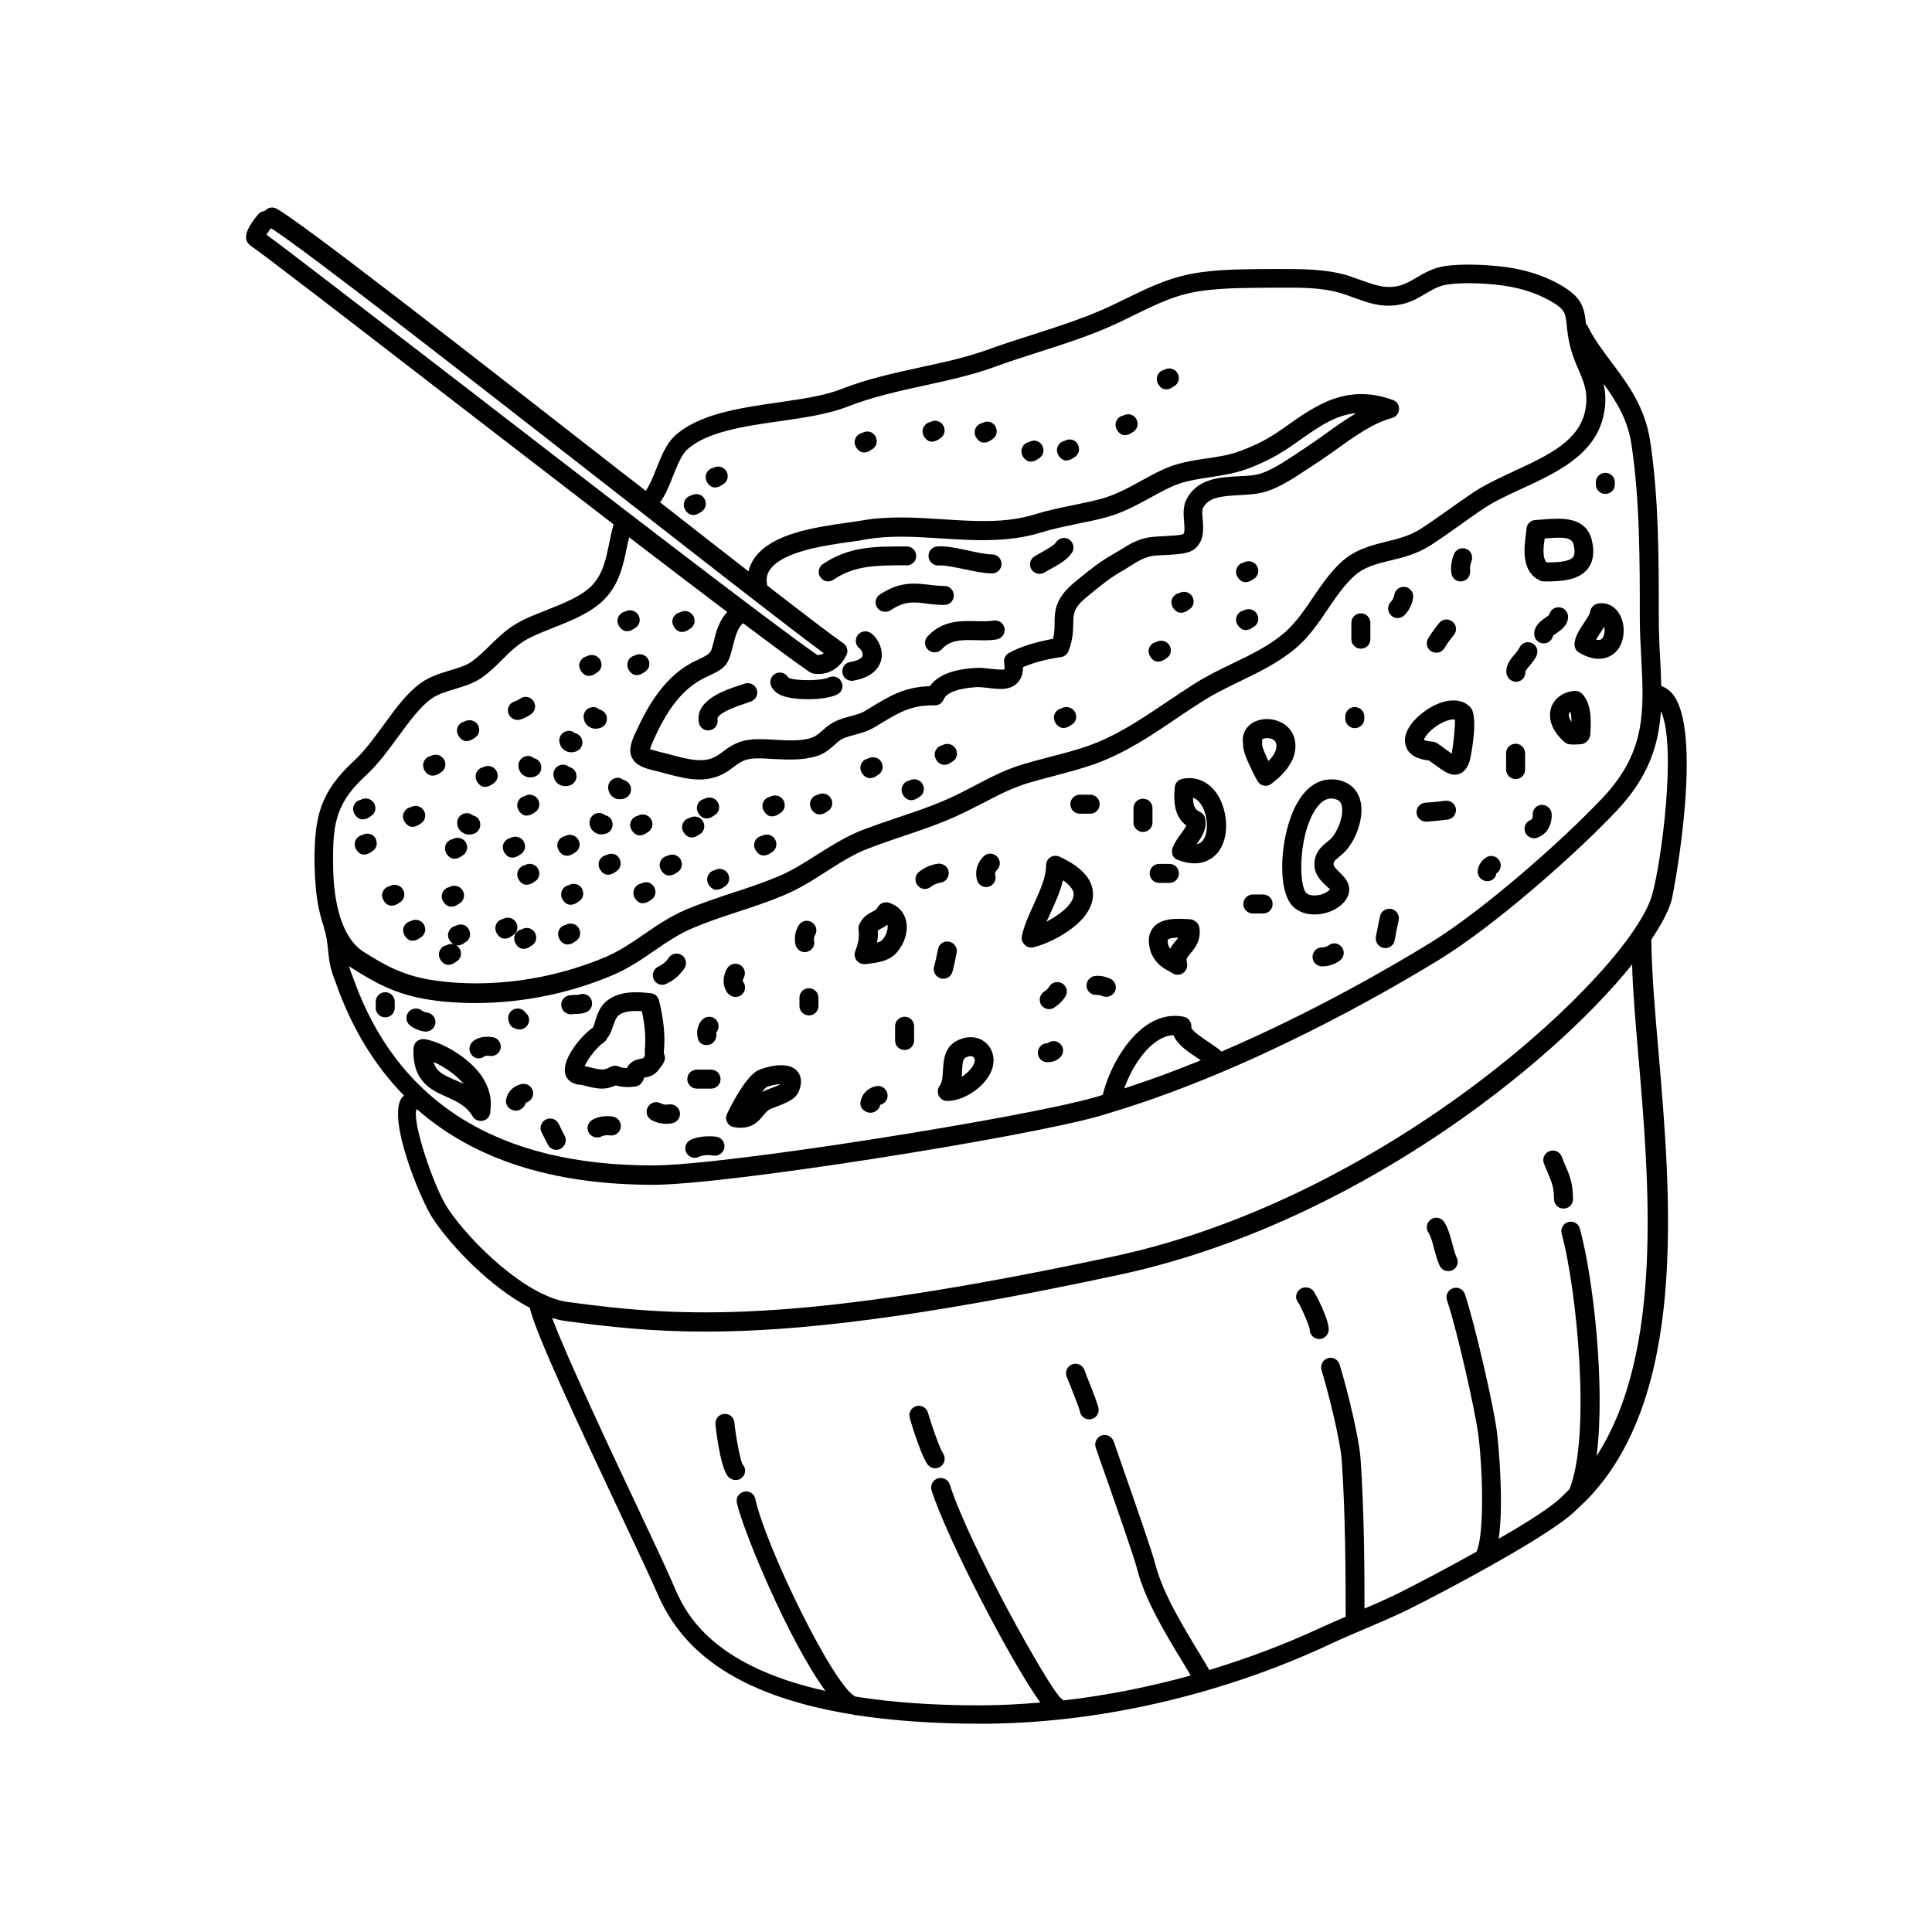 <?xml version="1.0" encoding="UTF-8"?>
<!-- Uploaded to: ICON Repo, www.svgrepo.com, Generator: ICON Repo Mixer Tools -->
<svg fill="#000000" width="800px" height="800px" version="1.1" viewBox="144 144 512 512" xmlns="http://www.w3.org/2000/svg">
 <g>
  <path d="m587.27 327.95c-0.855-1.059-1.914-1.762-3.023-2.168-0.051-2.418-0.152-4.887-0.301-7.406-0.203-3.477-0.352-7.152-0.352-11.035 0-15.367 0-31.234-2.266-46.352-1.359-9.117-5.945-15.215-10.328-21.059-2.367-3.176-4.586-6.144-6.246-9.473-0.102-0.25-0.301-0.402-0.453-0.605v-0.051c-0.453-4.281-1.008-7.055-7.004-10.43-4.684-2.621-10.027-4.231-16.324-4.836-2.469-0.25-8.766-0.754-13.855-0.051-3.273 0.453-5.644 1.863-7.707 3.074-1.41 0.805-2.719 1.613-4.231 2.066-3.727 1.059-6.602 0-10.277-1.309-1.258-0.453-2.57-0.906-3.93-1.359-5.691-1.664-11.789-1.664-17.734-1.664h-2.016c-6.449 0.051-12.645 0-18.941 0.855-7.707 1.059-13.402 3.828-19.398 6.75-2.117 1.008-4.281 2.117-6.602 3.125-5.844 2.57-12.293 4.637-18.539 6.648-3.93 1.258-7.809 2.469-11.488 3.828-5.996 2.168-11.941 3.477-18.289 4.836-6.852 1.512-14.008 3.023-21.059 5.793-4.434 1.762-10.43 2.621-16.727 3.527-10.379 1.512-21.109 3.074-27.406 8.918-2.215 2.066-3.578 5.441-4.887 8.766-0.855 2.168-1.762 4.332-2.769 5.742-1.762-1.41-3.578-2.82-5.441-4.231-40.305-31.438-85.949-67.109-92.449-70.582-1.059-0.555-2.316-0.25-3.074 0.656-0.555 0.051-1.059 0.25-1.512 0.656-0.051 0.051-3.981 4.231-3.375 6.902 0.102 0.402 0.25 0.707 0.504 1.008 0.051 0.102 0.152 0.152 0.203 0.203 0.102 0.102 0.152 0.203 0.25 0.25 0.102 0.102 0.152 0.203 0.301 0.25 2.469 1.613 24.535 18.59 50.027 38.289 14.863 11.438 31.086 23.98 46.047 35.469-0.402 1.562-0.805 3.176-1.109 4.785-0.855 4.332-1.715 8.363-4.586 11.387-2.769 2.871-7.457 4.734-12.043 6.551-2.418 0.957-4.734 1.863-6.801 2.922-3.477 1.812-5.894 4.18-8.262 6.5-1.562 1.512-3.023 2.973-4.785 4.231-1.461 1.059-3.527 1.664-5.691 2.316-2.621 0.805-5.34 1.613-7.758 3.324-3.68 2.621-6.699 6.75-9.875 11.133-2.469 3.375-5.039 6.902-7.809 9.473-9.117 8.414-10.578 14.863-10.531 27.105 0 2.016 0.301 6.144 0.301 6.144 0.352 4.133 1.109 7.809 2.215 10.934 0 0.152 0 0.301 0.051 0.402 0.605 1.762 0.805 3.578 1.008 5.492 0.25 2.418 0.504 4.887 1.613 7.559 0.203 0.504 0.453 1.16 0.707 1.965 4.18 11.637 10.176 21.363 17.836 29.172-0.203 0.152-0.402 0.301-0.605 0.555-4.031 5.742 5.289 27.66 8.211 31.992 4.988 7.508 15.316 18.238 25.695 23.68 1.715 7.055 11.688 28.414 24.383 55.367 4.18 8.918 7.809 16.574 9.219 19.852 5.039 11.891 16.172 26.852 52.145 32.598 0.152 0.051 0.25 0.152 0.402 0.152h0.25 0.152c9.27 1.41 20.102 2.266 33 2.266 30.73 0 63.781-7.559 93.055-21.312 3.023-1.41 5.996-2.672 8.969-3.93 3.727-1.613 7.609-3.223 11.387-5.09 10.176-5.09 33.957-17.734 42.422-24.586 1.359-1.109 2.57-2.316 3.828-3.527 0.152-0.102 0.25-0.25 0.402-0.352 27.406-27.355 22.871-80.359 19.496-119.61-0.957-10.934-1.812-21.211-1.863-29.422 2.672-3.981 4.535-7.508 5.34-10.328 1.262-5.535 8.215-44.984 0.305-54.707zm-372.67-121.77c0.402-0.605 0.855-1.258 1.211-1.715 9.219 5.844 54.109 40.91 90.586 69.375 25.391 19.852 47.609 37.18 55.922 43.277-0.453 0.301-1.008 0.453-1.715 0.453-11.133-7.609-58.746-44.336-97.184-74.008-23.781-18.289-43.027-33.152-48.82-37.383zm133.46 88.77c3.375-4.785 14.156-6.348 21.262-7.356 1.562-0.203 2.973-0.402 4.18-0.656 6.348-1.109 12.949-0.707 19.949-0.25 8.766 0.555 17.785 1.109 26.398-1.562 3.223-1.008 6.348-1.613 9.621-2.316 2.519-0.504 5.039-1.008 7.656-1.715 4.332-1.16 8.113-3.223 11.789-5.238 1.812-1.008 3.68-2.016 5.543-2.871 3.176-1.461 6.602-1.965 10.227-2.519 3.223-0.504 6.602-1.008 9.875-2.215 4.684-1.762 8.465-3.777 11.992-6.297l0.605-0.402c5.894-4.18 10.629-7.609 16.273-8.062-2.871 1.664-5.594 3.629-8.262 5.543-1.812 1.309-3.578 2.57-5.289 3.68l-2.367 1.562c-3.023 2.016-6.195 4.133-9.32 5.188-1.613 0.555-3.777 0.656-6.047 0.754-4.836 0.25-10.883 0.605-13.703 6.098-0.957 1.863-0.805 3.981-0.656 5.844 0.152 1.812 0.203 3.023-0.203 3.375-0.707 0.352-3.426 0.453-5.09 0.555-2.016 0.102-3.777 0.203-4.988 0.504-2.82 0.754-4.484 1.812-6.246 2.922-0.605 0.352-1.211 0.754-1.965 1.16-3.828 2.168-6.348 4.231-9.574 6.852l-0.906 0.754c-5.289 4.281-5.34 7.859-5.34 10.984 0 1.309-0.051 2.57-0.402 4.031-3.68 0.656-8.516 1.914-11.738 3.777-0.906 0.504-1.41 1.562-1.211 2.621 0.203 1.211 0.051 1.664 0.102 1.664-0.504 0.25-2.519 0-3.578-0.102-1.309-0.152-2.672-0.352-4.031-0.25-2.418 0.152-9.219 0.605-12.191 4.836-6.699 0.203-10.578 2.57-15.418 5.492l-1.715 1.059c-1.059 0.656-2.418 1.008-3.879 1.41-1.461 0.402-2.973 0.805-4.434 1.562-1.211 0.656-2.168 1.461-3.023 2.215-0.906 0.805-1.715 1.512-2.672 1.863-2.719 1.008-6.398 0.805-9.926 0.605-1.715-0.102-3.324-0.203-4.887-0.152-4.637 0.102-6.953 1.863-8.867 3.273-1.359 1.008-2.469 1.863-4.434 2.168-2.769 0.453-6.098-0.453-9.32-1.309-1.008-0.25-2.016-0.555-2.973-0.754-1.863-0.453-2.519-0.754-2.621-0.656 0.102-0.605 0.855-2.266 1.109-2.871 2.871-6.246 6.699-13 13.703-16.273 5.09-2.367 5.793-2.871 7.055-7.859l0.402-1.562c0.707-2.672 1.359-4.082 2.418-4.887 8.363 6.297 14.66 10.934 17.633 12.949h0.051c0.301 0.203 0.605 0.352 0.957 0.402 0.453 0.051 0.906 0.102 1.309 0.102 3.477 0 5.996-2.215 7.203-4.637l0.051-0.051c0-0.051 0.051-0.102 0.051-0.102 0.051-0.152 0.152-0.25 0.203-0.352 0.051-0.051 0-0.152 0.051-0.203 0.051-0.152 0.102-0.301 0.102-0.504v-0.453c0-0.152-0.051-0.301-0.102-0.453-0.051-0.152-0.102-0.301-0.152-0.453-0.051-0.152-0.152-0.25-0.25-0.402-0.102-0.152-0.203-0.25-0.352-0.352l-0.152-0.152c-2.871-1.965-10.176-7.559-20.203-15.316-0.387-1.617-0.137-3.027 0.719-4.238zm-107.01 54.465c3.125-2.871 5.844-6.602 8.465-10.176 2.973-4.031 5.742-7.859 8.766-10.027 1.715-1.258 3.93-1.914 6.297-2.621 2.469-0.754 5.039-1.512 7.203-3.074 2.066-1.461 3.727-3.125 5.34-4.734 2.168-2.168 4.231-4.18 7.055-5.644 1.812-0.957 4.031-1.812 6.297-2.719 5.09-2.016 10.328-4.082 13.855-7.758 3.828-4.031 4.887-9.02 5.844-13.855 0.152-0.805 0.402-1.613 0.555-2.418 9.574 7.305 18.438 14.105 25.996 19.801-1.762 1.863-2.672 4.281-3.273 6.602l-0.402 1.613c-0.707 2.82-0.707 2.82-4.637 4.684-8.16 3.828-12.695 11.941-15.77 18.59-1.109 2.367-2.266 4.887-1.16 7.106 0.957 1.965 3.023 2.769 6.098 3.477 0.906 0.203 1.812 0.453 2.769 0.707 2.82 0.754 5.945 1.613 9.02 1.613 0.805 0 1.613-0.051 2.418-0.203 3.223-0.555 5.141-1.965 6.648-3.125 1.715-1.258 2.922-2.215 5.945-2.266 1.41-0.051 2.922 0.051 4.535 0.152 4.031 0.203 8.211 0.402 11.941-0.906 1.863-0.656 3.176-1.812 4.281-2.82 0.707-0.656 1.359-1.211 2.016-1.562 0.957-0.504 2.168-0.805 3.426-1.16 1.715-0.453 3.477-0.957 5.09-1.914l1.762-1.059c4.887-2.922 8.16-4.938 14.258-4.785 1.16 0 2.016-0.656 2.418-1.613 0.402-1.008 2.016-2.769 8.664-3.223 0.855-0.051 1.965 0.102 3.074 0.203 2.719 0.352 5.793 0.754 7.809-1.359 0.957-1.008 1.461-2.367 1.461-4.133 2.922-1.309 6.953-2.266 10.027-2.672 0.906-0.102 1.664-0.707 2.016-1.562 1.16-2.922 1.211-5.289 1.258-7.152 0.051-2.769 0.051-4.332 3.527-7.152l0.906-0.754c3.125-2.57 5.391-4.434 8.867-6.398 0.805-0.453 1.461-0.906 2.117-1.309 1.613-1.008 2.82-1.762 4.938-2.367 0.707-0.203 2.418-0.301 3.93-0.352 3.981-0.203 6.449-0.402 7.961-1.664 2.57-2.215 2.266-5.391 2.066-7.758-0.102-1.16-0.203-2.469 0.102-3.074 1.41-2.719 4.535-3.125 9.523-3.375 2.469-0.152 5.039-0.25 7.356-1.008 3.777-1.258 7.203-3.527 10.531-5.742l2.316-1.512c1.812-1.16 3.629-2.469 5.543-3.828 4.785-3.426 9.723-7.004 14.812-8.363 1.059-0.301 1.812-1.211 1.863-2.316 0.051-1.109-0.605-2.117-1.664-2.469-12.344-4.398-20.406 1.395-28.973 7.492l-0.605 0.402c-3.176 2.266-6.602 4.082-10.883 5.644-2.769 1.059-5.742 1.512-8.867 1.965-3.777 0.555-7.758 1.16-11.539 2.922-1.965 0.906-3.93 1.965-5.844 3.023-3.578 1.965-6.902 3.777-10.629 4.785-2.519 0.656-4.988 1.16-7.406 1.664-3.223 0.656-6.602 1.359-10.078 2.418-7.707 2.418-15.922 1.863-24.586 1.309-6.953-0.453-14.156-0.906-21.109 0.301-1.16 0.203-2.519 0.402-4.031 0.605-8.465 1.211-20 2.82-24.637 9.422-0.754 1.059-1.258 2.266-1.562 3.477-6.953-5.391-14.914-11.637-23.426-18.289 1.359-1.863 2.418-4.332 3.426-6.953 1.109-2.769 2.266-5.644 3.68-6.953 5.141-4.785 15.062-6.246 24.688-7.609 6.602-0.957 12.848-1.863 17.836-3.828 6.699-2.621 13.602-4.133 20.305-5.594 6.195-1.359 12.645-2.719 18.941-5.039 3.629-1.309 7.457-2.57 11.285-3.777 6.348-2.016 12.898-4.133 18.992-6.801 2.418-1.059 4.637-2.168 6.801-3.223 5.894-2.871 10.934-5.391 17.836-6.297 5.996-0.805 11.992-0.754 18.691-0.805h1.664c5.844-0.051 11.336-0.051 16.273 1.461 1.309 0.402 2.519 0.805 3.68 1.258 3.981 1.461 8.113 2.922 13.402 1.41 2.117-0.605 3.777-1.613 5.391-2.57 1.914-1.109 3.578-2.117 5.894-2.418 3.176-0.453 7.809-0.453 12.645 0.051 5.594 0.555 10.277 1.965 14.359 4.231 4.031 2.266 4.133 3.273 4.484 6.551 0.152 1.512 0.352 3.426 0.957 5.793 0.605 2.266 1.359 4.133 2.168 5.945 1.512 3.527 2.672 6.348 1.762 10.883-1.664 8.113-9.977 11.891-18.742 15.973-3.68 1.715-7.508 3.477-10.68 5.543-2.266 1.512-4.535 3.125-6.801 4.734-2.418 1.715-4.836 3.426-7.254 4.988-3.023 1.965-6.047 2.672-9.27 3.477-4.031 1.008-8.211 2.016-11.992 5.492-2.973 2.769-5.238 6.144-7.457 9.371-2.418 3.578-4.734 6.953-7.809 9.523-3.879 3.273-8.566 5.543-13.504 7.91-3.426 1.664-6.953 3.375-10.277 5.492-2.367 1.512-4.684 3.074-7.004 4.637-6.902 4.637-13.402 9.02-20.809 11.637-3.375 1.211-6.953 2.117-10.48 3.023-2.215 0.605-4.434 1.16-6.602 1.812-4.836 1.41-8.766 3.477-12.898 5.644-1.512 0.805-3.074 1.613-4.734 2.418-5.238 2.57-10.43 4.332-15.871 6.144-3.023 1.008-6.047 2.066-9.168 3.223-4.434 1.715-8.414 4.231-12.242 6.648-3.578 2.266-6.902 4.383-10.629 5.894-3.777 1.562-7.809 2.922-11.738 4.18-4.082 1.359-8.312 2.769-12.293 4.434-4.18 1.762-7.707 4.18-11.082 6.5-3.273 2.266-6.398 4.383-10.078 5.996-14.359 6.144-31.035 8.465-45.848 6.246-7.406-1.109-12.293-3.578-18.742-7.707-6.449-4.484-7.809-15.266-7.809-23.477-0.148-11.137 1.16-16.125 8.77-23.176zm-3.324 54.156c-0.301-0.906-0.605-1.613-0.805-2.168-0.203-0.453-0.25-0.957-0.402-1.41 0.203 0.152 0.352 0.352 0.555 0.453h0.051s0 0.051 0.051 0.051c6.902 4.434 12.543 7.254 20.809 8.465 3.93 0.605 7.961 0.855 12.043 0.855 12.293 0 25.09-2.57 36.477-7.457 4.133-1.762 7.609-4.133 10.934-6.449 3.324-2.266 6.5-4.434 10.227-5.996 3.777-1.613 7.707-2.922 11.891-4.281 3.981-1.309 8.113-2.672 12.043-4.332 4.133-1.715 7.809-4.031 11.387-6.348 3.777-2.418 7.356-4.684 11.387-6.195 3.023-1.16 5.996-2.168 8.969-3.176 5.391-1.812 10.934-3.68 16.473-6.398 1.715-0.855 3.324-1.664 4.887-2.469 4.133-2.168 7.656-3.981 12.043-5.289 2.117-0.605 4.281-1.211 6.449-1.762 3.578-0.957 7.305-1.914 10.883-3.176 8.012-2.871 15.113-7.609 21.914-12.242 2.266-1.562 4.586-3.074 6.902-4.535 3.074-1.965 6.5-3.578 9.773-5.188 4.988-2.418 10.176-4.938 14.559-8.613 3.629-3.023 6.195-6.852 8.715-10.578 2.168-3.176 4.18-6.144 6.75-8.516 2.82-2.621 6.047-3.375 9.773-4.281 3.324-0.805 7.106-1.715 10.832-4.133 2.469-1.613 4.938-3.375 7.457-5.141 2.215-1.562 4.383-3.176 6.648-4.637 2.871-1.914 6.348-3.477 10.027-5.188 9.07-4.18 19.348-8.918 21.562-19.496 0.707-3.273 0.504-5.894-0.051-8.262 3.426 4.684 6.398 9.473 7.406 16.07 2.215 14.762 2.215 30.43 2.215 45.594 0 3.981 0.203 7.707 0.402 11.285 0.707 13.754 1.258 24.586-10.176 36.727-11.184 11.84-31.84 29.926-45.645 38.441-9.926 6.098-30.934 18.391-55.418 28.867-0.957-0.855-2.168-1.613-3.375-2.469-1.309-0.855-4.734-3.125-4.637-3.981 0.152-1.309-0.754-2.519-2.016-2.769-3.375-0.656-6.699 0.102-9.875 2.266-5.691 3.879-9.977 11.891-11.586 18.438-0.754 0.25-1.562 0.504-2.316 0.707-18.941 5.391-97.84 17.984-116.68 17.984h-0.051c-40.969 0.105-67.668-16.52-79.457-49.27zm224.5 21.414c-6.602 2.719-13.453 5.238-20.305 7.457 1.715-4.785 4.836-9.926 8.613-12.496 1.512-1.008 2.973-1.562 4.434-1.613 1.059 2.519 3.879 4.434 6.5 6.144 0.254 0.156 0.508 0.355 0.758 0.508zm115.88-2.066c2.973 34.309 6.801 79.398-10.984 106.91 2.367-18.641-0.906-47.258-4.434-60.207-0.352-1.359-1.762-2.168-3.074-1.762-1.359 0.352-2.117 1.762-1.762 3.074 4.133 15.215 7.758 53.809 2.066 67.711-1.16 1.16-2.316 2.367-3.629 3.426-3.176 2.57-8.816 6.098-15.113 9.723 1.41-9.875-0.102-25.594-0.555-28.918-1.008-7.203-5.793-28.113-8.414-35.922-0.453-1.309-1.863-2.016-3.176-1.562-1.309 0.453-2.016 1.863-1.562 3.176 2.672 7.91 7.305 28.668 8.211 35.016 1.211 8.664 1.812 26.953-0.402 31.641-7.859 4.383-15.82 8.566-20.453 10.883-3.023 1.512-6.047 2.82-9.219 4.18 0-10.781-0.102-26.449-1.059-39.852-0.402-5.492-3.477-18.137-5.543-24.836-0.402-1.309-1.812-2.117-3.125-1.664-1.309 0.402-2.066 1.812-1.664 3.125 2.168 7.152 4.988 19.043 5.34 23.73 1.008 14.156 1.059 31.035 1.059 41.664-2.016 0.855-3.981 1.715-5.996 2.621-9.672 4.535-19.852 8.363-30.129 11.488-0.754-1.258-1.512-2.519-2.316-3.879-4.734-7.758-10.078-16.574-11.992-24.133-0.855-3.324-5.188-15.77-8.363-24.836-1.211-3.477-2.215-6.348-2.672-7.707-0.453-1.309-1.863-2.016-3.176-1.613-1.309 0.453-2.016 1.863-1.613 3.176 0.453 1.359 1.461 4.231 2.719 7.758 2.973 8.516 7.457 21.312 8.262 24.434 2.066 8.262 7.656 17.434 12.594 25.543 0.555 0.957 1.109 1.812 1.613 2.719-11.184 3.074-22.52 5.34-33.754 6.602-0.152-0.203-0.301-0.402-0.555-0.504-3.223-2.621-24.484-40.809-29.523-56.68-0.402-1.309-1.812-2.066-3.176-1.664-1.309 0.402-2.066 1.812-1.664 3.176 4.082 12.797 21.211 45.746 28.816 56.227-5.34 0.453-10.68 0.754-15.973 0.754-13 0-23.832-0.855-32.949-2.316-5.492-2.117-23.832-39.598-26.602-52.395-0.301-1.359-1.613-2.266-2.973-1.914-1.359 0.301-2.215 1.613-1.914 2.973 1.562 7.152 13.703 36.527 23.477 49.828-31.285-6.953-37.535-21.562-40.305-28.113-1.41-3.375-4.887-10.73-9.27-20.051-7.004-14.812-18.941-40.203-22.871-50.684 1.16 0.352 2.316 0.656 3.477 0.805 11.488 1.562 22.973 2.82 37.129 2.82 24.031 0 55.922-3.527 109.48-15.012 61.312-13.098 114.27-55.066 136.13-82.273 0.176 6.992 0.883 15.004 1.586 23.316zm3.68-41.613c-5.894 20.051-69.074 79.902-142.53 95.625-84.387 18.035-114.41 16.273-144.89 12.09-10.781-1.461-25.594-15.617-31.691-24.789-3.777-5.691-9.672-23.426-8.262-26.301v-0.051c15.113 13.352 36.023 20.102 62.676 20.102h0.051c19.547 0 98.191-12.543 118.09-18.188 1.211-0.352 2.469-0.754 3.68-1.109 0.102-0.051 0.203-0.051 0.301-0.102 36.777-11.184 72.5-31.84 86.504-40.457 14.156-8.715 35.266-27.156 46.703-39.246 8.566-9.07 11.133-17.531 11.738-26.398 4.277 8.973 0.098 40.309-2.371 48.824z"/>
  <path d="m516.43 341.25c0.352 1.715 1.762 3.828 6.246 4.281 0.656 0.453 1.211 0.855 1.762 1.258 1.863 1.359 3.426 2.519 5.039 2.519 0.402 0 0.805-0.051 1.211-0.203 2.016-0.707 2.621-2.922 2.871-3.727 0.051-0.102 2.418-11.387 0.152-13.906-2.117-2.316-5.844-2.469-9.875-0.402-3.477 1.816-8.312 6-7.406 10.18zm10.578-6.094c1.211-0.504 2.117-0.555 2.57-0.453 0.102 1.914-0.504 7.203-0.855 9.02-0.402-0.301-0.906-0.656-1.359-0.957-0.707-0.555-1.512-1.109-2.418-1.762-0.402-0.25-0.805-0.402-1.258-0.453-1.562-0.102-2.168-0.402-2.316-0.402 0.047-0.965 2.465-3.734 5.637-4.992z"/>
  <path d="m552.2 297.88c0.301 0.152 0.656 0.203 1.008 0.203 3.777 0 9.02-0.051 11.586-3.375 1.461-1.863 1.812-4.434 1.059-7.559-1.613-6.449-8.363-5.844-12.848-5.492-0.707 0.051-1.41 0.102-2.117 0.152-1.309 0.051-2.367 1.16-2.367 2.469 0 0.352-0.102 0.855-0.152 1.41-0.449 3.227-1.355 9.926 3.832 12.191zm1.16-11.184h0.152c5.141-0.453 7.055-0.25 7.508 1.664 0.25 1.059 0.453 2.519-0.152 3.273-1.008 1.309-4.484 1.41-6.953 1.41-1.262-1.059-0.859-4.332-0.555-6.348z"/>
  <path d="m293.75 428.36c0.25 1.41 1.258 2.418 2.57 2.82 0.051 0 0.102 0.051 0.152 0.051 0.152 0.051 0.25 0.102 0.402 0.152 0.152 0 0.301 0.051 0.453 0.051 0.555 0 1.309 0.203 2.117 0.402 1.211 0.301 2.57 0.656 4.133 0.656 1.16 0 2.367-0.301 3.629-0.855 1.008 0.301 2.066 0.453 3.125 0.453 0.855 0 1.613-0.102 2.316-0.203 1.008-0.203 1.812-1.258 2.066-2.316h0.102c0.957-0.152 2.519-0.453 3.727-2.066l0.301-0.402c1.059-1.359 1.812-2.367 1.109-3.93 0 0-0.051-0.203 0-0.754 0.352-3.981-0.051-8.211-1.309-13.301-0.25-1.059-1.16-1.812-2.215-1.914-3.426-0.352-8.613-0.805-12.043 2.418-1.613 1.512-2.168 3.426-2.621 4.938-0.203 0.656-0.453 1.562-0.707 1.812-2.824 1.91-8.066 8.059-7.309 11.988zm14.055-15.164c1.41-1.309 4.031-1.359 6.297-1.211 0.805 3.727 1.059 6.953 0.805 9.926-0.051 0.805-0.051 1.41 0 1.914-0.051 0.051-0.102 0.102-0.152 0.203l-0.301 0.402c-0.102 0.051-0.402 0.102-0.656 0.152-0.855 0.152-2.719 0.504-3.68 2.469-0.855 0-1.613-0.152-1.965-0.352-0.102-0.051-0.203-0.051-0.301-0.102-0.152-0.051-0.352-0.102-0.504-0.152h-0.504c-0.152 0-0.301 0-0.453 0.051-0.152 0.051-0.301 0.102-0.504 0.203-0.102 0.051-0.203 0.051-0.301 0.102-1.41 0.957-2.82 0.656-4.988 0.102-0.555-0.152-1.109-0.25-1.664-0.352 0.805-1.863 3.324-5.238 5.09-6.297 0.051-0.051 0.102-0.102 0.152-0.152s0.152-0.102 0.203-0.152 0.102-0.152 0.152-0.203c0.102-0.152 0.203-0.301 0.301-0.453 0.805-1.059 1.309-2.266 1.613-3.375 0.453-1.113 0.754-2.168 1.359-2.723z"/>
  <path d="m336.72 441.41c0.352 0.707 1.059 1.211 1.863 1.309 0.605 0.102 1.109 0.152 1.613 0.152 3.375 0 4.887-1.812 5.996-3.176 0.504-0.605 0.957-1.16 1.613-1.613 0.301-0.203 1.359-0.605 2.066-0.855 2.367-0.906 4.836-1.812 5.742-3.828 1.562-3.527-0.051-5.34-0.805-5.996-3.023-2.469-9.473-0.152-10.48 0.555-3.324 2.418-6.699 9.219-7.656 11.234-0.355 0.707-0.355 1.516 0.047 2.219zm10.379-9.27c0.656-0.352 2.57-0.805 3.777-0.855-0.656 0.402-1.965 0.906-2.719 1.16-0.805 0.301-1.562 0.605-2.215 0.906 0.402-0.504 0.805-0.957 1.156-1.211z"/>
  <path d="m373.04 399.5h0.352l0.805-0.102c2.215-0.301 4.988-0.605 6.902-2.418 2.066-1.914 3.777-5.594 3.023-8.918-0.504-2.367-2.168-4.082-4.535-4.836-1.16-0.352-2.367 0.152-2.973 1.16-0.402 0.707-0.754 0.906-1.512 1.258-0.957 0.504-2.418 1.258-3.375 3.324-0.203 0.453-0.301 0.957-0.203 1.461 0.352 2.266-0.402 4.484-0.855 5.594-0.352 0.855-0.203 1.762 0.352 2.519 0.512 0.602 1.215 0.957 2.019 0.957zm3.578-8.867c0.152-0.152 0.402-0.301 0.805-0.504 0.504-0.25 1.109-0.555 1.762-1.109v0.102c0.25 1.211-0.453 3.125-1.562 4.133-0.25 0.25-0.707 0.402-1.211 0.555 0.207-0.961 0.309-2.019 0.207-3.176z"/>
  <path d="m417.23 395.11c0.203 0 0.352 0 0.555-0.051 4.332-0.957 15.012-6.047 15.82-13.148 0.504-4.281-2.469-7.961-8.816-10.883-0.805-0.352-1.715-0.301-2.418 0.152-0.707 0.453-1.16 1.258-1.16 2.168 0.051 3.074-1.664 6.801-3.273 10.379-1.258 2.769-2.57 5.594-3.125 8.312-0.203 0.855 0.102 1.715 0.707 2.316 0.398 0.449 1.004 0.754 1.711 0.754zm5.238-9.32c1.258-2.769 2.57-5.644 3.223-8.516 1.613 1.109 3.023 2.519 2.82 4.031-0.25 2.469-3.777 5.188-7.203 6.953 0.402-0.758 0.758-1.613 1.16-2.469z"/>
  <path d="m456.12 371.89c1.715 0.656 3.176 0.906 4.484 0.906 3.125 0 5.039-1.613 6.047-2.769 3.375-4.082 2.672-11.133 0.102-15.266-2.215-3.578-5.793-5.188-9.523-4.332-1.059 0.25-1.863 1.16-1.914 2.266-0.203 2.672-0.555 7.406 3.074 10.078-0.25 0.605-0.805 1.309-1.359 2.117-0.805 1.059-1.664 2.266-2.266 3.727-0.25 0.605-0.25 1.309 0 1.965 0.199 0.602 0.703 1.055 1.355 1.309zm6.301-14.512c1.762 2.871 1.914 7.457 0.301 9.422-0.402 0.504-0.957 0.805-1.613 0.906 1.309-1.812 2.871-4.031 2.266-6.801-0.152-0.754-0.707-1.41-1.41-1.762-1.258-0.555-1.762-1.512-1.812-3.727 0.859 0.25 1.613 0.953 2.269 1.961z"/>
  <path d="m486.7 384.28c1.512 1.461 3.578 2.066 5.691 2.066 2.672 0 5.391-1.008 7.152-2.621 1.309-1.211 2.016-2.57 2.016-3.93 0-2.117-1.461-3.527-2.621-4.684-0.656-0.656-1.512-1.461-1.512-1.965-0.051-0.754 0.152-1.008 1.512-2.117 0.707-0.605 1.512-1.258 2.215-2.168 2.621-3.324 4.586-9.117 3.176-13.301-0.805-2.418-2.672-4.082-5.188-4.734-2.621-0.656-7.609-0.754-11.438 6.098-4.379 7.754-5.586 22.922-1.004 27.355zm5.34-24.84c1.812-3.223 3.578-3.828 4.734-3.828 0.453 0 0.855 0.102 1.059 0.152 0.906 0.25 1.41 0.656 1.664 1.461 0.754 2.266-0.605 6.348-2.367 8.566-0.402 0.504-0.906 0.906-1.461 1.359-1.461 1.211-3.477 2.871-3.324 6.246 0.102 2.519 1.812 4.133 3.074 5.34 0.402 0.402 1.008 0.957 1.109 0.805 0 0-0.102 0.152-0.453 0.504-1.461 1.359-4.785 1.715-5.894 0.605-1.918-1.863-2.121-14.055 1.859-21.211z"/>
  <path d="m561.22 327.1c-2.973 0.25-5.34 1.965-6.144 4.434-0.957 2.973 0.301 6.297 3.527 9.117 0.352 0.301 0.754 0.504 1.16 0.555 0.453 0.102 0.906 0.102 1.41 0.102 0.605 0 1.211-0.051 1.914-0.102 1.258-0.102 2.316-1.41 2.367-2.672 0.203-3.477 0.402-7.809-2.117-10.629-0.555-0.555-1.363-0.906-2.117-0.805zm-1.41 5.996c0.051-0.203 0.203-0.352 0.352-0.504 0.203 0.754 0.301 1.715 0.301 2.719-0.652-0.957-0.805-1.711-0.652-2.215z"/>
  <path d="m567.36 303.97c-1.059 0.203-1.914 1.258-2.016 2.367-0.051 0.504-1.059 1.965-1.613 2.82-1.211 1.812-2.469 3.727-2.469 5.644 0 0.906 0.453 1.715 1.258 2.168 2.066 1.211 3.777 1.613 5.188 1.613 2.215 0 3.68-1.059 4.332-1.664 2.672-2.519 2.769-7.106 1.309-9.875-1.25-2.367-3.519-3.578-5.988-3.074zm1.16 9.32c-0.352 0.352-0.957 0.352-1.562 0.203 0.301-0.504 0.707-1.109 0.957-1.512 0.402-0.656 0.855-1.258 1.211-1.863 0.25 1.105 0.051 2.516-0.605 3.172z"/>
  <path d="m537.74 377.48c0.152 0 0.25 0.051 0.402 0.051 1.211 0 2.266-0.855 2.418-2.066 1.16-0.754 1.512-2.316 0.754-3.477-0.754-1.16-2.316-1.512-3.477-0.754-1.211 0.805-2.016 1.965-2.215 3.375-0.199 1.312 0.707 2.672 2.117 2.871z"/>
  <path d="m552.6 357.28c-1.41 0.051-2.469 1.211-2.418 2.621 0.051 1.16-0.301 1.258-0.504 1.359-1.309 0.504-1.965 1.914-1.512 3.223 0.352 1.008 1.359 1.664 2.367 1.664 0.301 0 0.605-0.051 0.855-0.152 2.519-0.906 3.879-3.176 3.828-6.195-0.047-1.465-1.207-2.473-2.617-2.519z"/>
  <path d="m545.65 350.47c1.41 0 2.519-1.109 2.519-2.519v-4.332c0-1.41-1.109-2.519-2.519-2.519-1.41 0-2.519 1.109-2.519 2.519v4.332c0 1.363 1.16 2.519 2.519 2.519z"/>
  <path d="m527.01 356.22c-1.762 0.203-3.527 0.402-5.289 0.504-1.41 0.102-2.418 1.309-2.316 2.719 0.102 1.309 1.211 2.316 2.519 2.316h0.203c1.812-0.152 3.68-0.352 5.492-0.555 1.359-0.152 2.367-1.41 2.215-2.82-0.152-1.309-1.414-2.367-2.824-2.164z"/>
  <path d="m523.33 316.62c0.402 0.25 0.855 0.352 1.309 0.352 0.855 0 1.664-0.402 2.168-1.211 0.707-1.211 1.613-2.418 2.469-3.477 0.906-1.059 0.754-2.672-0.352-3.527-1.059-0.906-2.672-0.754-3.527 0.352-1.059 1.258-2.066 2.672-2.922 4.082-0.707 1.164-0.355 2.727 0.855 3.43z"/>
  <path d="m459.3 387.61c-3.375-0.203-7.559-0.453-9.723 2.266-1.258 1.562-1.461 3.629-0.605 6.449 1.309 3.223 3.477 4.332 4.887 5.09 0.301 0.152 0.605 0.301 0.855 0.504 0.402 0.301 0.906 0.402 1.41 0.402s1.059-0.152 1.461-0.504c0.855-0.605 1.211-1.715 0.957-2.719-0.25-0.906-0.051-1.258 1.008-2.519 1.16-1.359 2.871-3.477 2.266-6.902-0.25-1.16-1.355-2.016-2.516-2.066zm-3.68 5.691c-0.453 0.555-1.059 1.258-1.512 2.117-0.152-0.203-0.301-0.504-0.453-0.805-0.301-1.109-0.203-1.562-0.152-1.613 0.301-0.352 1.461-0.504 2.719-0.504-0.098 0.25-0.348 0.504-0.602 0.805z"/>
  <path d="m393.9 427.61c-0.102 1.613-0.152 3.176-0.906 4.18-0.555 0.754-0.605 1.762-0.203 2.621 0.453 0.855 1.309 1.359 2.215 1.359 5.188 0 12.09-5.09 12.293-10.48 0.102-2.215-0.906-4.231-2.621-5.391-1.812-1.258-4.231-1.359-6.551-0.352-3.875 1.664-4.074 5.344-4.227 8.062zm5.039 0.254c0.152-2.719 0.352-3.375 1.211-3.727 0.25-0.102 0.707-0.25 1.109-0.25 0.203 0 0.453 0.051 0.605 0.152 0.301 0.203 0.453 0.605 0.453 1.059-0.051 1.258-1.562 3.074-3.477 4.281 0.047-0.508 0.098-1.062 0.098-1.516z"/>
  <path d="m256.56 419.39c-0.707-0.102-1.41 0.102-2.016 0.504-0.555 0.453-0.906 1.109-0.957 1.812-0.402 8.867 4.637 11.133 8.715 12.949 2.672 1.211 5.238 2.316 6.953 5.188 0.453 0.805 1.309 1.211 2.168 1.211 0.453 0 0.906-0.102 1.309-0.352 0.855-0.504 1.309-1.461 1.211-2.418 0.504-3.125-0.352-6.348-2.469-9.371-3.578-4.938-10.531-8.816-14.914-9.523zm7.809 10.73c-2.871-1.258-4.785-2.117-5.441-4.684 2.672 1.211 5.844 3.273 7.961 5.844-0.855-0.453-1.711-0.855-2.519-1.16z"/>
  <path d="m477.18 350.88c0.352 0.656 0.957 1.16 1.715 1.309 0.152 0.051 0.352 0.051 0.504 0.051 0.555 0 1.109-0.203 1.562-0.555 2.016-1.562 7.305-5.793 6.195-11.488-0.453-2.469-2.266-4.434-4.836-5.238-2.672-0.855-5.691-0.301-7.406 1.41-1.309 1.258-1.812 3.023-1.461 4.887-0.105 1.059 0.348 3.324 3.727 9.625zm3.625-11.137c0.805 0.25 1.258 0.707 1.41 1.41 0.301 1.562-0.707 3.176-2.066 4.535-1.41-2.973-1.664-4.031-1.664-4.281 0.051-0.453 0-1.109-0.051-1.41 0.258-0.305 1.312-0.555 2.371-0.254z"/>
  <path d="m503.03 336.97c1.41 0 2.519-1.109 2.519-2.519v-0.555c0-1.41-1.109-2.519-2.519-2.519s-2.519 1.109-2.519 2.519v0.555c0 1.359 1.109 2.519 2.519 2.519z"/>
  <path d="m504.64 315.91c1.41 0 2.519-1.109 2.519-2.519v-4.332c0-1.41-1.109-2.519-2.519-2.519s-2.519 1.109-2.519 2.519v4.332c0 1.41 1.16 2.519 2.519 2.519z"/>
  <path d="m514.36 307.8c0.656 0 1.309-0.25 1.812-0.754 1.258-1.258 2.066-2.922 2.316-4.637 0.203-1.359-0.754-2.672-2.117-2.871-1.359-0.203-2.672 0.754-2.871 2.117-0.102 0.707-0.402 1.309-0.906 1.812-0.957 1.008-0.957 2.57 0 3.578 0.508 0.504 1.109 0.754 1.766 0.754z"/>
  <path d="m531.09 298.08h0.25c1.359-0.152 2.367-1.359 2.266-2.769-0.102-0.906 0.051-1.762 0.352-2.57 0.504-1.309-0.102-2.769-1.359-3.273-1.309-0.504-2.769 0.102-3.273 1.359-0.656 1.613-0.906 3.273-0.707 4.988 0.105 1.309 1.215 2.266 2.473 2.266z"/>
  <path d="m545.75 324.68h0.301c1.359-0.203 2.316-1.359 2.168-2.719 0.102-0.301 0.754-1.059 1.109-1.512 0.754-0.906 1.562-1.812 1.965-2.922 0.453-1.309-0.203-2.719-1.512-3.176-1.309-0.504-2.719 0.203-3.223 1.512-0.102 0.25-0.656 0.906-1.008 1.359-1.16 1.359-2.621 3.023-2.316 5.238 0.148 1.16 1.258 2.219 2.516 2.219z"/>
  <path d="m569.43 274.9c1.41 0 2.519-1.109 2.519-2.519v-0.555c0-1.41-1.109-2.519-2.519-2.519-1.41 0-2.519 1.109-2.519 2.519v0.555c0 1.359 1.109 2.519 2.519 2.519z"/>
  <path d="m555.57 312.49c0.203-0.203 0.656-0.504 0.957-0.707 1.211-0.855 3.023-2.117 3.023-4.332 0-1.41-1.109-2.519-2.519-2.519-1.211 0-2.266 0.855-2.469 2.016-0.203 0.203-0.656 0.504-0.957 0.707-1.211 0.855-3.023 2.117-3.023 4.332 0 1.41 1.109 2.519 2.519 2.519 1.211 0 2.219-0.859 2.469-2.016z"/>
  <path d="m496.12 394.51c-0.504 0.352-1.109 0.555-1.762 0.555-1.41 0-2.519 1.16-2.519 2.519 0 1.41 1.16 2.519 2.519 2.519 1.715 0 3.375-0.555 4.734-1.562 1.109-0.855 1.359-2.418 0.504-3.527-0.805-1.109-2.367-1.359-3.477-0.504z"/>
  <path d="m510.68 395.21c0.152 0 0.301 0.051 0.453 0.051 1.211 0 2.266-0.855 2.469-2.066 0.301-1.762 0.656-3.578 1.059-5.289 0.301-1.359-0.555-2.719-1.914-3.023-1.359-0.301-2.719 0.555-3.023 1.914-0.402 1.812-0.754 3.68-1.109 5.492-0.199 1.41 0.707 2.672 2.066 2.922z"/>
  <path d="m478.74 381.05h-2.719c-1.41 0-2.519 1.109-2.519 2.519 0 1.41 1.109 2.519 2.519 2.519h2.719c1.41 0 2.519-1.109 2.519-2.519 0-1.41-1.105-2.519-2.519-2.519z"/>
  <path d="m451.19 377.98h2.719c1.41 0 2.519-1.109 2.519-2.519 0-1.41-1.109-2.519-2.519-2.519h-2.719c-1.41 0-2.519 1.109-2.519 2.519 0 1.414 1.156 2.519 2.519 2.519z"/>
  <path d="m446.9 364.48c1.41 0 2.519-1.109 2.519-2.519v-3.777c0-1.41-1.109-2.519-2.519-2.519s-2.519 1.109-2.519 2.519v3.777c0 1.41 1.109 2.519 2.519 2.519z"/>
  <path d="m430.18 359.64h2.719c1.41 0 2.519-1.109 2.519-2.519s-1.109-2.519-2.519-2.519h-2.719c-1.41 0-2.519 1.109-2.519 2.519s1.109 2.519 2.519 2.519z"/>
  <path d="m405.34 379.09c0.203 0 0.453-0.051 0.656-0.102 1.359-0.352 2.117-1.762 1.762-3.125-0.152-0.453 0-0.906 0.453-1.309 1.008-1.008 1.008-2.57 0-3.578-1.008-1.008-2.57-1.008-3.578 0-1.715 1.715-2.316 4.031-1.715 6.246 0.305 1.113 1.312 1.867 2.422 1.867z"/>
  <path d="m392.59 395.52c-0.301 1.512-0.656 3.223-1.059 4.684-0.352 1.359 0.453 2.719 1.812 3.074 0.203 0.051 0.402 0.102 0.656 0.102 1.109 0 2.117-0.754 2.418-1.863 0.402-1.562 0.805-3.375 1.109-5.039 0.25-1.359-0.656-2.672-2.016-2.922-1.359-0.305-2.672 0.605-2.922 1.965z"/>
  <path d="m425.44 404.58c-1.211-0.656-2.769-0.25-3.426 0.957-0.152 0.25-0.504 0.754-1.309 1.258-1.16 0.754-1.512 2.316-0.805 3.477 0.504 0.754 1.309 1.16 2.117 1.16 0.453 0 0.906-0.102 1.359-0.402 1.309-0.855 2.367-1.914 3.023-3.074 0.699-1.156 0.246-2.719-0.961-3.375z"/>
  <path d="m431.94 405.24c0.051 1.41 1.211 2.519 2.621 2.418 0.555 0 1.059 0.102 1.562 0.301 0.352 0.152 0.707 0.203 1.059 0.203 0.957 0 1.863-0.555 2.316-1.461 0.555-1.258 0-2.769-1.258-3.324-1.211-0.555-2.469-0.855-3.828-0.754-1.418 0.047-2.523 1.258-2.473 2.617z"/>
  <path d="m421.66 420.45-0.102 2.519 0.102-2.519c-1.309-0.051-2.57 1.008-2.621 2.418s1.008 2.57 2.418 2.621h0.25c1.16 0 2.168-0.352 3.074-1.109 1.059-0.855 1.309-2.469 0.402-3.527-0.906-1.109-2.469-1.258-3.523-0.402z"/>
  <path d="m376.12 431.84c-2.168 0.504-3.68 2.016-4.082 4.133-0.25 1.359 0.754 2.621 2.168 2.871 0.152 0.051 0.301 0.051 0.453 0.051 1.211 0 2.418-0.906 2.621-2.117 1.359-0.301 2.215-1.664 1.863-3.023-0.301-1.359-1.664-2.219-3.023-1.914z"/>
  <path d="m381.21 415.97v3.777c0 1.41 1.109 2.519 2.519 2.519 1.41 0 2.519-1.109 2.519-2.519v-3.777c0-1.41-1.109-2.519-2.519-2.519-1.41 0-2.519 1.109-2.519 2.519z"/>
  <path d="m358.38 405.89c-1.41 0-2.519 1.109-2.519 2.519v2.168c0 1.41 1.109 2.519 2.519 2.519 1.41 0 2.519-1.109 2.519-2.519v-2.168c0-1.414-1.16-2.519-2.519-2.519z"/>
  <path d="m338.94 408.21c0.555 0 1.16-0.203 1.613-0.605 1.059-0.906 1.211-2.469 0.301-3.527 0-0.051-0.051-0.402 0.25-0.957 0.656-1.211 0.203-2.769-1.008-3.426s-2.769-0.203-3.426 1.008c-1.309 2.316-1.16 4.887 0.25 6.602 0.609 0.605 1.312 0.906 2.019 0.906z"/>
  <path d="m328.66 432.5h3.777c1.41 0 2.519-1.109 2.519-2.519 0-1.41-1.109-2.519-2.519-2.519h-3.777c-1.41 0-2.519 1.109-2.519 2.519 0 1.41 1.156 2.519 2.519 2.519z"/>
  <path d="m306.39 439.9c-1.914-0.301-3.93 0-5.391 0.855-1.211 0.707-1.664 2.215-0.957 3.426 0.453 0.805 1.309 1.258 2.215 1.258 0.402 0 0.855-0.102 1.211-0.301 0.402-0.203 1.211-0.402 2.168-0.25 1.41 0.203 2.672-0.754 2.871-2.117 0.199-1.359-0.758-2.668-2.117-2.871z"/>
  <path d="m289.21 447.36c0.453 0.855 1.309 1.359 2.215 1.359 0.402 0 0.805-0.102 1.16-0.301 1.211-0.656 1.715-2.168 1.059-3.375-0.504-1.008-1.059-2.117-1.562-3.176-0.605-1.258-2.117-1.812-3.375-1.211-1.258 0.605-1.812 2.117-1.211 3.375 0.555 1.062 1.16 2.269 1.715 3.328z"/>
  <path d="m270.87 424.48c0.555 0 1.109-0.203 1.613-0.605 0.102-0.051 0.605-0.152 1.211-0.051 1.359 0.25 2.672-0.605 2.973-1.965 0.25-1.359-0.605-2.672-1.965-2.973-1.613-0.301-3.879-0.203-5.391 1.109-1.059 0.906-1.211 2.519-0.301 3.578 0.449 0.602 1.156 0.906 1.859 0.906z"/>
  <path d="m246.09 406.95c-1.41 0-2.519 1.109-2.519 2.519v1.613c0 1.41 1.109 2.519 2.519 2.519 1.41 0 2.519-1.109 2.519-2.519v-1.613c0-1.41-1.109-2.519-2.519-2.519z"/>
  <path d="m256.87 417.38c1.258 0 2.367-0.957 2.519-2.266 0.152-1.359-0.855-2.621-2.215-2.769-0.504-0.051-1.008-0.25-1.461-0.605-1.109-0.805-2.719-0.555-3.527 0.555-0.805 1.109-0.555 2.719 0.555 3.527 1.16 0.855 2.57 1.41 3.93 1.562 0.047-0.004 0.148-0.004 0.199-0.004z"/>
  <path d="m281.75 416.82h0.203c1.359-0.152 2.367-1.359 2.266-2.769-0.102-0.754-0.453-1.359-1.008-1.762-0.402-0.555-1.008-0.957-1.762-1.008-1.41-0.152-2.621 0.855-2.769 2.215-0.102 0.754 0.301 1.965 0.805 2.469 0.504 0.504 1.512 0.855 2.266 0.855z"/>
  <path d="m295.26 412.8c0.152 0 0.352 0 0.504-0.051 0.25-0.051 0.555-0.051 0.805-0.051 0.754 0 1.762 0 2.871-0.504 1.258-0.555 1.812-2.066 1.258-3.324-0.555-1.258-2.066-1.812-3.324-1.258-0.152 0.051-0.504 0.051-0.855 0.051-0.605 0-1.211 0.051-1.812 0.152-1.359 0.301-2.215 1.613-1.914 2.973 0.25 1.203 1.309 2.012 2.469 2.012z"/>
  <path d="m319.49 404.98c0.352 0 0.707-0.051 1.059-0.25 2.016-0.906 3.629-2.316 4.836-4.133 0.754-1.16 0.453-2.719-0.707-3.477-1.16-0.754-2.719-0.453-3.477 0.707-0.707 1.059-1.613 1.812-2.719 2.316-1.258 0.605-1.812 2.066-1.258 3.324 0.402 0.961 1.309 1.512 2.266 1.512z"/>
  <path d="m280.24 438.29c0.152 0.051 0.301 0.051 0.453 0.051 1.211 0 2.367-0.906 2.621-2.117 1.359-0.301 2.215-1.664 1.914-3.023s-1.664-2.215-3.023-1.914c-2.168 0.504-3.68 1.965-4.082 4.133-0.25 1.41 0.758 2.617 2.117 2.871z"/>
  <path d="m321.25 436.68c-0.805 0.152-1.562 0.051-2.168-0.301-1.211-0.656-2.769-0.203-3.426 1.059-0.656 1.258-0.203 2.769 1.059 3.426 1.16 0.605 2.469 0.957 3.879 0.957 0.504 0 1.008-0.051 1.512-0.152 1.359-0.25 2.316-1.512 2.066-2.922-0.254-1.359-1.562-2.269-2.922-2.066z"/>
  <path d="m331.23 420.96c0.25 0 0.504-0.051 0.754-0.102 1.359-0.352 2.117-1.914 1.812-3.223 0.855-0.957 0.855-2.469-0.051-3.426-0.957-1.008-2.57-1.008-3.578-0.051-1.258 1.258-1.715 3.176-1.211 5.141 0.262 1.055 1.219 1.66 2.273 1.66z"/>
  <path d="m326.95 446.1c-1.211 0.656-1.715 2.168-1.059 3.375 0.453 0.855 1.309 1.359 2.215 1.359 0.402 0 0.805-0.102 1.16-0.301 0.656-0.352 2.367-0.555 3.777-0.301 1.359 0.25 2.672-0.707 2.922-2.066 0.25-1.359-0.707-2.672-2.066-2.922-2.012-0.254-4.934-0.152-6.949 0.855z"/>
  <path d="m357.28 396.32c0.152 0 0.352 0 0.504-0.051 1.359-0.301 2.266-1.613 1.965-2.973-0.102-0.352-0.102-0.906 0.203-1.41 0.754-1.16 0.402-2.719-0.805-3.477-1.16-0.754-2.719-0.402-3.477 0.805-0.906 1.461-1.258 3.273-0.855 5.09 0.246 1.211 1.305 2.016 2.465 2.016z"/>
  <path d="m389.12 379.59c0.555 0 1.109-0.203 1.562-0.555 0.707-0.605 1.664-0.957 2.519-1.109 1.359-0.152 2.367-1.41 2.215-2.82-0.152-1.359-1.41-2.367-2.82-2.215-1.812 0.203-3.578 1.008-5.039 2.168-1.109 0.855-1.258 2.469-0.402 3.527 0.504 0.703 1.258 1.004 1.965 1.004z"/>
  <path d="m281.15 334.8c0.203 0 0.453-0.051 0.656-0.102 1.059-0.301 2.117-0.805 3.023-1.512 1.109-0.855 1.309-2.418 0.453-3.527-0.855-1.109-2.418-1.309-3.527-0.453-0.402 0.301-0.855 0.504-1.309 0.656-1.359 0.352-2.117 1.762-1.762 3.074 0.352 1.109 1.359 1.863 2.465 1.863z"/>
  <path d="m283.52 344.38c-1.359 0.203-2.316 1.461-2.117 2.871 0.152 1.008 0.656 1.812 1.41 2.266 0.402 0.25 0.957 0.504 1.715 0.504 0.352 0 0.754-0.051 1.16-0.203 1.309-0.402 2.066-1.812 1.664-3.176-0.25-0.906-1.008-1.512-1.863-1.715-0.508-0.445-1.215-0.699-1.969-0.547z"/>
  <path d="m293.8 352.34c0.352 0 0.754-0.051 1.211-0.203 1.309-0.402 2.066-1.812 1.664-3.176-0.301-0.906-1.008-1.512-1.863-1.715-0.555-0.453-1.258-0.707-2.016-0.555-1.359 0.203-2.316 1.461-2.117 2.871 0.152 1.008 0.656 1.812 1.461 2.316 0.348 0.207 0.953 0.461 1.66 0.461z"/>
  <path d="m293.7 342.87c0.402 0.25 0.957 0.504 1.664 0.504 0.352 0 0.754-0.051 1.211-0.203 1.309-0.402 2.066-1.812 1.664-3.176-0.301-0.906-1.008-1.512-1.863-1.715-0.555-0.453-1.258-0.707-2.016-0.555-1.359 0.203-2.316 1.461-2.117 2.871 0.148 0.961 0.648 1.82 1.457 2.273z"/>
  <path d="m300.8 331.43c-1.359 0.203-2.316 1.461-2.117 2.871 0.152 1.008 0.656 1.812 1.461 2.316 0.402 0.25 0.957 0.504 1.715 0.504 0.352 0 0.754-0.051 1.211-0.203 1.309-0.402 2.066-1.812 1.664-3.176-0.301-0.906-1.008-1.512-1.863-1.715-0.609-0.496-1.312-0.75-2.07-0.598z"/>
  <path d="m308.25 355.81c0.352 0 0.754-0.051 1.211-0.203 1.309-0.402 2.066-1.812 1.664-3.176-0.301-0.906-1.008-1.512-1.863-1.715-0.555-0.453-1.258-0.707-1.965-0.555-1.359 0.203-2.316 1.461-2.117 2.871 0.152 1.008 0.656 1.812 1.461 2.316 0.301 0.262 0.855 0.461 1.609 0.461z"/>
  <path d="m304.58 364.93c1.309-0.402 2.066-1.812 1.664-3.176-0.25-0.906-1.008-1.512-1.863-1.715-0.555-0.453-1.258-0.707-2.016-0.555-1.359 0.203-2.316 1.461-2.117 2.871 0.152 1.008 0.656 1.812 1.41 2.266 0.402 0.25 0.957 0.504 1.715 0.504 0.398-0.043 0.805-0.094 1.207-0.195z"/>
  <path d="m293.59 370.68c0.203 0.051 0.402 0.102 0.605 0.102 0.707 0 1.461-0.301 2.016-0.754 1.109-0.555 1.664-1.812 1.258-3.023-0.402-1.309-1.812-2.066-3.176-1.664-0.203 0.051-0.402 0.152-0.605 0.25-1.309 0.25-2.168 1.512-1.965 2.82 0.156 0.961 0.91 1.969 1.867 2.269z"/>
  <path d="m305.23 370.38c-0.203 0.051-0.402 0.152-0.605 0.25-1.309 0.25-2.168 1.512-1.965 2.82 0.152 0.957 0.906 1.965 1.812 2.266 0.203 0.051 0.402 0.102 0.605 0.102 0.707 0 1.461-0.301 2.016-0.754 1.109-0.555 1.664-1.812 1.258-3.023-0.348-1.359-1.758-2.113-3.121-1.66z"/>
  <path d="m312.89 365.29c0.203 0.051 0.402 0.102 0.605 0.102 0.707 0 1.461-0.301 2.016-0.754 1.109-0.555 1.664-1.812 1.258-3.023-0.402-1.309-1.812-2.066-3.176-1.664-0.203 0.051-0.402 0.152-0.605 0.25-1.258 0.25-2.168 1.512-1.965 2.82 0.203 0.961 0.961 1.969 1.867 2.269z"/>
  <path d="m326.64 365.84c0.203 0.051 0.402 0.102 0.605 0.102 0.707 0 1.461-0.301 2.016-0.754 1.109-0.555 1.664-1.812 1.258-3.023-0.402-1.309-1.812-2.066-3.176-1.664-0.203 0.051-0.402 0.152-0.605 0.25-1.258 0.25-2.168 1.512-1.965 2.82 0.203 0.961 0.961 1.969 1.867 2.269z"/>
  <path d="m320.7 375.92c0.203 0.051 0.402 0.102 0.605 0.102 0.707 0 1.461-0.301 2.016-0.754 1.109-0.555 1.664-1.812 1.258-3.023-0.402-1.309-1.812-2.066-3.176-1.664-0.203 0.051-0.402 0.152-0.605 0.25-1.309 0.25-2.168 1.512-1.965 2.82 0.203 0.957 0.961 2.016 1.867 2.269z"/>
  <path d="m314.45 377.93c-0.203 0.051-0.402 0.152-0.605 0.25-1.309 0.25-2.168 1.512-1.965 2.82 0.152 0.957 0.906 1.965 1.812 2.266 0.203 0.051 0.402 0.102 0.605 0.102 0.707 0 1.461-0.301 2.016-0.754 1.109-0.555 1.664-1.812 1.258-3.023-0.402-1.359-1.812-2.117-3.121-1.66z"/>
  <path d="m295.31 378.34c-0.203 0.051-0.402 0.152-0.605 0.25-1.309 0.25-2.168 1.512-1.965 2.82 0.152 0.957 0.906 1.965 1.812 2.266 0.203 0.051 0.402 0.102 0.605 0.102 0.707 0 1.461-0.301 2.016-0.754 1.109-0.555 1.664-1.812 1.258-3.023-0.352-1.309-1.762-2.062-3.121-1.66z"/>
  <path d="m283.67 373.04c-0.203 0.051-0.402 0.152-0.605 0.25-1.258 0.25-2.168 1.512-1.965 2.82 0.152 0.957 0.906 1.965 1.812 2.266 0.203 0.051 0.402 0.102 0.605 0.102 0.707 0 1.461-0.301 2.016-0.754 1.109-0.555 1.664-1.812 1.258-3.023-0.398-1.305-1.809-2.062-3.121-1.66z"/>
  <path d="m283.67 354.71c-0.203 0.051-0.402 0.152-0.605 0.25-1.258 0.25-2.168 1.512-1.965 2.82 0.152 0.957 0.906 1.965 1.812 2.266 0.203 0.051 0.402 0.102 0.605 0.102 0.707 0 1.461-0.301 2.016-0.754 1.109-0.555 1.664-1.812 1.258-3.023-0.398-1.309-1.809-2.062-3.121-1.66z"/>
  <path d="m279.13 371.18c0.203 0.051 0.402 0.102 0.605 0.102 0.707 0 1.461-0.301 2.016-0.754 1.109-0.555 1.664-1.812 1.258-3.023-0.402-1.309-1.812-2.066-3.176-1.664-0.203 0.051-0.402 0.152-0.605 0.25-1.258 0.25-2.168 1.512-1.965 2.82 0.207 0.961 0.961 2.019 1.867 2.269z"/>
  <path d="m263.77 371.48c0.203 0.051 0.402 0.102 0.605 0.102 0.707 0 1.461-0.301 2.016-0.754 1.109-0.555 1.664-1.812 1.309-3.023-0.402-1.309-1.812-2.066-3.176-1.664-0.203 0.051-0.402 0.152-0.605 0.25-1.309 0.25-2.168 1.512-1.965 2.82 0.152 0.957 0.91 1.965 1.816 2.269z"/>
  <path d="m263.57 384.28c0.707 0 1.461-0.301 2.016-0.754 1.109-0.555 1.664-1.812 1.258-3.023-0.402-1.309-1.812-2.066-3.176-1.664-0.203 0.051-0.402 0.152-0.605 0.25-1.258 0.25-2.168 1.512-1.965 2.82 0.152 0.957 0.906 1.965 1.812 2.266 0.207 0.105 0.461 0.105 0.66 0.105z"/>
  <path d="m247.14 383.93c0.203 0.051 0.402 0.102 0.605 0.102 0.707 0 1.461-0.301 2.016-0.754 1.109-0.555 1.664-1.812 1.258-3.023-0.402-1.309-1.812-2.066-3.176-1.664-0.203 0.051-0.402 0.152-0.605 0.25-1.258 0.25-2.168 1.512-1.965 2.82 0.203 0.961 0.957 1.969 1.867 2.269z"/>
  <path d="m252.68 363.02c0.203 0.051 0.402 0.102 0.605 0.102 0.707 0 1.461-0.301 2.016-0.754 1.109-0.555 1.664-1.812 1.258-3.023-0.402-1.309-1.812-2.066-3.176-1.664-0.203 0.051-0.402 0.152-0.605 0.25-1.258 0.25-2.168 1.512-1.965 2.82 0.207 0.961 0.961 1.965 1.867 2.269z"/>
  <path d="m270.07 350.17c0.152 0.957 0.906 1.965 1.812 2.266 0.203 0.051 0.402 0.102 0.605 0.102 0.707 0 1.461-0.301 2.016-0.754 1.109-0.555 1.664-1.812 1.258-3.023-0.402-1.309-1.812-2.066-3.176-1.664-0.203 0.051-0.402 0.152-0.605 0.25-1.254 0.254-2.113 1.516-1.91 2.824z"/>
  <path d="m266.99 340.3c0.203 0.051 0.402 0.102 0.605 0.102 0.707 0 1.461-0.301 2.016-0.754 1.109-0.555 1.664-1.812 1.258-3.023-0.402-1.309-1.812-2.066-3.176-1.664-0.203 0.051-0.402 0.152-0.605 0.25-1.309 0.25-2.168 1.512-1.965 2.82 0.207 0.961 0.961 1.969 1.867 2.269z"/>
  <path d="m258.02 349.46c0.203 0.051 0.402 0.102 0.605 0.102 0.707 0 1.461-0.301 2.016-0.754 1.109-0.555 1.664-1.812 1.258-3.023-0.402-1.309-1.812-2.066-3.176-1.664-0.203 0.051-0.402 0.152-0.605 0.25-1.309 0.25-2.168 1.512-1.965 2.82 0.156 0.961 0.91 2.019 1.867 2.269z"/>
  <path d="m239.48 361.05c0.203 0.051 0.402 0.102 0.605 0.102 0.707 0 1.461-0.301 2.016-0.754 1.109-0.555 1.664-1.812 1.258-3.023-0.402-1.309-1.812-2.066-3.176-1.664-0.203 0.051-0.402 0.152-0.605 0.25-1.309 0.25-2.168 1.512-1.965 2.82 0.156 0.957 0.961 1.965 1.867 2.269z"/>
  <path d="m240.59 365.04c-0.203 0.051-0.402 0.152-0.605 0.25-1.258 0.25-2.168 1.512-1.965 2.82 0.152 0.957 0.906 1.965 1.812 2.266 0.203 0.051 0.402 0.102 0.605 0.102 0.707 0 1.461-0.301 2.016-0.754 1.109-0.555 1.664-1.812 1.258-3.023-0.352-1.359-1.762-2.062-3.121-1.66z"/>
  <path d="m312.23 317.73c-1.309 0.25-2.168 1.512-1.965 2.82 0.152 0.957 0.906 1.965 1.812 2.266 0.203 0.051 0.402 0.102 0.605 0.102 0.707 0 1.461-0.301 2.016-0.754 1.109-0.555 1.664-1.812 1.258-3.023-0.402-1.309-1.812-2.066-3.176-1.664-0.199 0.051-0.398 0.152-0.551 0.254z"/>
  <path d="m299.39 323.02c0.203 0.051 0.402 0.102 0.605 0.102 0.707 0 1.461-0.301 2.016-0.754 1.109-0.555 1.664-1.812 1.258-3.023-0.402-1.309-1.812-2.066-3.176-1.664-0.203 0.051-0.402 0.152-0.605 0.25-1.258 0.25-2.168 1.512-1.965 2.82 0.207 0.961 0.961 1.969 1.867 2.269z"/>
  <path d="m309.52 311.18c0.203 0.051 0.402 0.102 0.605 0.102 0.707 0 1.461-0.301 2.016-0.754 1.109-0.555 1.664-1.812 1.258-3.023-0.402-1.309-1.812-2.066-3.176-1.664-0.203 0.051-0.402 0.152-0.605 0.25-1.258 0.25-2.168 1.512-1.965 2.82 0.203 0.961 0.961 1.969 1.867 2.269z"/>
  <path d="m324.07 311.38c0.203 0.051 0.402 0.102 0.605 0.102 0.707 0 1.461-0.301 2.016-0.754 1.109-0.555 1.664-1.812 1.258-3.023-0.402-1.309-1.812-2.066-3.176-1.664-0.203 0.051-0.402 0.152-0.605 0.25-1.258 0.25-2.168 1.512-1.965 2.82 0.203 0.961 0.961 1.965 1.867 2.269z"/>
  <path d="m327.8 275.05c-0.203 0.051-0.402 0.152-0.605 0.25-1.258 0.25-2.168 1.512-1.965 2.82 0.152 0.957 0.906 1.965 1.812 2.266 0.203 0.051 0.402 0.102 0.605 0.102 0.707 0 1.461-0.301 2.016-0.754 1.109-0.555 1.664-1.812 1.258-3.023-0.398-1.359-1.809-2.062-3.121-1.66z"/>
  <path d="m333.6 267.75c-0.203 0.051-0.402 0.152-0.605 0.25-1.309 0.25-2.168 1.512-1.965 2.82 0.152 0.957 0.906 1.965 1.812 2.266 0.203 0.051 0.402 0.102 0.605 0.102 0.707 0 1.461-0.301 2.016-0.754 1.109-0.555 1.664-1.812 1.258-3.023-0.402-1.309-1.812-2.066-3.121-1.66z"/>
  <path d="m373.09 258.48c-0.203 0.051-0.402 0.152-0.605 0.25-1.258 0.25-2.168 1.512-1.965 2.82 0.152 0.957 0.906 1.965 1.812 2.266 0.203 0.051 0.402 0.102 0.605 0.102 0.707 0 1.461-0.301 2.016-0.754 1.109-0.555 1.664-1.812 1.258-3.023-0.398-1.355-1.809-2.113-3.121-1.66z"/>
  <path d="m391.08 255.61c-0.203 0.051-0.402 0.152-0.605 0.25-1.258 0.25-2.168 1.512-1.965 2.82 0.152 0.957 0.906 1.965 1.812 2.266 0.203 0.051 0.402 0.102 0.605 0.102 0.707 0 1.461-0.301 2.016-0.754 1.109-0.555 1.664-1.812 1.258-3.023-0.402-1.305-1.812-2.062-3.121-1.66z"/>
  <path d="m404.89 255.86c-0.203 0.051-0.402 0.152-0.605 0.25-1.258 0.25-2.168 1.512-1.965 2.82 0.152 0.957 0.906 1.965 1.812 2.266 0.203 0.051 0.402 0.102 0.605 0.102 0.707 0 1.461-0.301 2.016-0.754 1.109-0.555 1.664-1.812 1.258-3.023-0.352-1.359-1.762-2.062-3.121-1.66z"/>
  <path d="m417.28 260.9c-0.203 0.051-0.402 0.152-0.605 0.25-1.309 0.25-2.168 1.512-1.965 2.82 0.152 0.957 0.906 1.965 1.812 2.266 0.203 0.051 0.402 0.102 0.605 0.102 0.707 0 1.461-0.301 2.016-0.754 1.109-0.555 1.664-1.812 1.258-3.023-0.398-1.359-1.809-2.117-3.121-1.66z"/>
  <path d="m426.7 260.59c-0.203 0.051-0.402 0.152-0.605 0.25-1.309 0.25-2.168 1.512-1.965 2.82 0.152 0.957 0.906 1.965 1.812 2.266 0.203 0.051 0.402 0.102 0.605 0.102 0.707 0 1.461-0.301 2.016-0.754 1.109-0.555 1.664-1.812 1.258-3.023-0.348-1.355-1.758-2.113-3.121-1.66z"/>
  <path d="m442.22 253.89c-0.203 0.051-0.402 0.152-0.605 0.25-1.309 0.25-2.168 1.512-1.965 2.82 0.152 0.957 0.906 1.965 1.812 2.266 0.203 0.051 0.402 0.102 0.605 0.102 0.707 0 1.461-0.301 2.016-0.754 1.109-0.555 1.664-1.812 1.258-3.023-0.352-1.309-1.762-2.062-3.121-1.66z"/>
  <path d="m453.15 241.75c-0.203 0.051-0.402 0.152-0.605 0.25-1.258 0.25-2.168 1.512-1.965 2.82 0.152 0.957 0.906 1.965 1.812 2.266 0.203 0.051 0.402 0.102 0.605 0.102 0.707 0 1.461-0.301 2.016-0.754 1.109-0.555 1.664-1.812 1.258-3.023-0.402-1.305-1.812-2.062-3.121-1.66z"/>
  <path d="m450.28 319.24c0.203 0.051 0.402 0.102 0.605 0.102 0.707 0 1.461-0.301 2.016-0.754 1.109-0.555 1.664-1.812 1.258-3.023-0.402-1.309-1.812-2.066-3.176-1.664-0.203 0.051-0.402 0.152-0.605 0.25-1.309 0.25-2.168 1.512-1.965 2.82 0.207 0.961 0.961 2.016 1.867 2.269z"/>
  <path d="m456.32 306.29c0.203 0.051 0.402 0.102 0.605 0.102 0.707 0 1.461-0.301 2.016-0.754 1.109-0.555 1.664-1.812 1.258-3.023-0.402-1.309-1.812-2.066-3.176-1.664-0.203 0.051-0.402 0.152-0.605 0.25-1.258 0.25-2.168 1.512-1.965 2.82 0.203 0.961 0.961 1.969 1.867 2.269z"/>
  <path d="m473.45 298.18c0.203 0.051 0.402 0.102 0.605 0.102 0.707 0 1.461-0.301 2.016-0.754 1.109-0.555 1.664-1.812 1.258-3.023-0.402-1.309-1.812-2.066-3.176-1.664-0.203 0.051-0.402 0.152-0.605 0.25-1.258 0.25-2.168 1.512-1.965 2.82 0.207 0.957 0.961 2.016 1.867 2.269z"/>
  <path d="m473.45 310.88c0.203 0.051 0.402 0.102 0.605 0.102 0.707 0 1.461-0.301 2.016-0.754 1.109-0.555 1.664-1.812 1.258-3.023-0.402-1.309-1.812-2.066-3.176-1.664-0.203 0.051-0.402 0.152-0.605 0.25-1.258 0.25-2.168 1.512-1.965 2.82 0.207 0.961 0.961 1.969 1.867 2.269z"/>
  <path d="m425.19 336.82c0.203 0.051 0.402 0.102 0.605 0.102 0.707 0 1.461-0.301 2.016-0.754 1.109-0.555 1.664-1.812 1.258-3.023-0.402-1.309-1.812-2.066-3.176-1.664-0.203 0.051-0.402 0.152-0.605 0.25-1.258 0.25-2.168 1.512-1.965 2.82 0.156 0.961 0.91 1.969 1.867 2.269z"/>
  <path d="m393.6 346.59c0.203 0.051 0.402 0.102 0.605 0.102 0.707 0 1.461-0.301 2.016-0.754 1.109-0.555 1.664-1.812 1.258-3.023-0.402-1.309-1.812-2.066-3.176-1.664-0.203 0.051-0.402 0.152-0.605 0.25-1.258 0.25-2.168 1.512-1.965 2.82 0.152 0.961 0.91 2.019 1.867 2.269z"/>
  <path d="m384.83 355.96c0.203 0.051 0.402 0.102 0.605 0.102 0.707 0 1.461-0.301 2.016-0.754 1.109-0.555 1.664-1.812 1.258-3.023-0.402-1.309-1.812-2.066-3.176-1.664-0.203 0.051-0.402 0.152-0.605 0.25-1.309 0.25-2.168 1.512-1.965 2.82 0.156 0.961 0.91 1.969 1.867 2.269z"/>
  <path d="m373.9 350.12c0.203 0.051 0.402 0.102 0.605 0.102 0.707 0 1.461-0.301 2.016-0.754 1.109-0.555 1.664-1.812 1.258-3.023-0.402-1.309-1.812-2.066-3.176-1.664-0.203 0.051-0.402 0.152-0.605 0.25-1.309 0.25-2.168 1.512-1.965 2.82 0.152 0.961 0.91 1.969 1.867 2.269z"/>
  <path d="m360.55 359.74c0.203 0.051 0.402 0.102 0.605 0.102 0.707 0 1.461-0.301 2.016-0.754 1.109-0.555 1.664-1.812 1.258-3.023-0.402-1.309-1.812-2.066-3.176-1.664-0.203 0.051-0.402 0.152-0.605 0.25-1.309 0.25-2.168 1.512-1.965 2.82 0.152 0.961 0.91 1.969 1.867 2.269z"/>
  <path d="m347.95 360.25c0.203 0.051 0.402 0.102 0.605 0.102 0.707 0 1.461-0.301 2.016-0.754 1.109-0.555 1.664-1.812 1.258-3.023-0.402-1.309-1.812-2.066-3.176-1.664-0.203 0.051-0.402 0.152-0.605 0.25-1.309 0.25-2.168 1.512-1.965 2.82 0.207 1.012 0.961 2.019 1.867 2.269z"/>
  <path d="m345.74 370.62c0.203 0.051 0.402 0.102 0.605 0.102 0.707 0 1.461-0.301 2.016-0.754 1.109-0.555 1.664-1.812 1.258-3.023-0.402-1.309-1.812-2.066-3.176-1.664-0.203 0.051-0.402 0.152-0.605 0.25-1.309 0.25-2.168 1.512-1.965 2.82 0.203 0.961 0.961 1.969 1.867 2.269z"/>
  <path d="m333.39 374.61c-1.258 0.25-2.168 1.512-1.965 2.82 0.152 0.957 0.906 1.965 1.812 2.266 0.203 0.051 0.402 0.102 0.605 0.102 0.707 0 1.461-0.301 2.016-0.754 1.109-0.555 1.664-1.812 1.258-3.023-0.402-1.309-1.812-2.066-3.176-1.664-0.148 0.105-0.348 0.152-0.551 0.254z"/>
  <path d="m294.5 388.86c-0.203 0.051-0.402 0.152-0.605 0.25-1.309 0.25-2.168 1.512-1.965 2.82 0.152 0.957 0.906 1.965 1.812 2.266 0.203 0.051 0.402 0.102 0.605 0.102 0.707 0 1.461-0.301 2.016-0.754 1.109-0.555 1.664-1.812 1.258-3.023-0.348-1.305-1.762-2.062-3.121-1.66z"/>
  <path d="m282.86 390.02c-0.203 0.051-0.402 0.152-0.605 0.25-1.309 0.25-2.168 1.512-1.965 2.82 0.152 0.957 0.906 1.965 1.812 2.266 0.203 0.051 0.402 0.102 0.605 0.102 0.707 0 1.461-0.301 2.016-0.754 1.109-0.555 1.664-1.812 1.258-3.023-0.402-1.309-1.812-2.062-3.121-1.66z"/>
  <path d="m275.3 390.38c0.152 0.957 0.906 1.965 1.812 2.266 0.203 0.051 0.402 0.102 0.605 0.102 0.707 0 1.461-0.301 2.016-0.754 1.109-0.555 1.664-1.812 1.258-3.023-0.402-1.309-1.812-2.066-3.176-1.664-0.203 0.051-0.402 0.152-0.605 0.25-1.254 0.254-2.109 1.465-1.91 2.824z"/>
  <path d="m265.33 389.12c-0.203 0.051-0.402 0.152-0.605 0.25-1.258 0.25-2.168 1.512-1.965 2.82 0.152 0.906 0.805 1.762 1.613 2.117-0.453-0.152-0.957-0.203-1.461-0.051-0.203 0.051-0.402 0.152-0.605 0.25-1.309 0.25-2.168 1.512-1.965 2.82 0.152 0.957 0.906 1.965 1.812 2.266 0.203 0.051 0.402 0.102 0.605 0.102 0.707 0 1.461-0.301 2.016-0.754 1.109-0.555 1.664-1.812 1.258-3.023-0.203-0.656-0.656-1.109-1.16-1.41 0.102 0 0.203 0.051 0.301 0.051 0.707 0 1.461-0.301 2.016-0.754 1.109-0.555 1.664-1.812 1.258-3.023-0.398-1.359-1.809-2.113-3.117-1.66z"/>
  <path d="m253.44 387.86c-0.203 0.051-0.402 0.152-0.605 0.25-1.258 0.25-2.168 1.512-1.965 2.82 0.152 0.957 0.906 1.965 1.812 2.266 0.203 0.051 0.402 0.102 0.605 0.102 0.707 0 1.461-0.301 2.016-0.754 1.109-0.555 1.664-1.812 1.258-3.023-0.402-1.305-1.812-2.062-3.121-1.66z"/>
  <path d="m330.57 360.8c0.203 0.051 0.402 0.102 0.605 0.102 0.707 0 1.461-0.301 2.016-0.754 1.109-0.555 1.664-1.812 1.258-3.023-0.402-1.309-1.812-2.066-3.176-1.664-0.203 0.051-0.402 0.152-0.605 0.25-1.309 0.25-2.168 1.512-1.965 2.82 0.203 0.961 0.961 2.019 1.867 2.269z"/>
  <path d="m268.3 365.18c0.352 0 0.754-0.051 1.211-0.203 1.309-0.402 2.066-1.812 1.664-3.176-0.25-0.906-1.008-1.512-1.863-1.715-0.555-0.453-1.258-0.707-2.016-0.555-1.359 0.203-2.316 1.461-2.117 2.871 0.152 1.008 0.656 1.812 1.461 2.266 0.352 0.262 0.957 0.512 1.66 0.512z"/>
  <path d="m338.63 521.01c-0.102-1.359-1.309-2.418-2.719-2.316-1.359 0.102-2.418 1.309-2.316 2.719 0 0.102 1.16 11.539 3.426 13.957 0.504 0.555 1.258 0.855 1.965 0.855 0.605 0 1.211-0.203 1.664-0.656 1.008-0.957 1.109-2.469 0.152-3.477-0.711-1.258-1.969-8.461-2.172-11.082z"/>
  <path d="m389.92 518.39c-0.352-1.359-1.762-2.117-3.074-1.762-1.359 0.352-2.117 1.762-1.762 3.074 0 0.102 2.621 9.168 4.637 12.242 0.504 0.754 1.309 1.16 2.117 1.16 0.453 0 0.957-0.152 1.359-0.402 1.16-0.754 1.512-2.316 0.754-3.477-1.16-1.82-3.324-8.418-4.031-10.836z"/>
  <path d="m557.89 450.53c-0.504-1.309-1.965-1.965-3.273-1.461-1.309 0.504-1.965 1.965-1.461 3.273 0.352 0.957 0.707 1.762 1.059 2.57 1.008 2.367 1.613 3.777 1.613 6.852 0 1.41 1.109 2.519 2.519 2.519s2.519-1.109 2.519-2.519c0-4.082-0.906-6.297-2.016-8.867-0.305-0.707-0.656-1.461-0.961-2.367z"/>
  <path d="m528.92 473.76c-0.555-2.066-1.109-4.231-2.168-5.894-0.754-1.16-2.316-1.512-3.477-0.754-1.16 0.754-1.512 2.316-0.754 3.477 0.656 1.008 1.16 2.871 1.562 4.484 0.453 1.613 0.855 3.125 1.461 4.383 0.453 0.906 1.309 1.41 2.266 1.41 0.352 0 0.754-0.102 1.109-0.25 1.258-0.605 1.762-2.117 1.109-3.375-0.402-0.812-0.754-2.172-1.109-3.481z"/>
  <path d="m488.32 485.8c-1.008 0.957-1.16 2.469-0.203 3.477 0.605 0.855 2.719 5.691 2.973 6.953-0.051 1.211 0.754 2.266 1.965 2.57 0.203 0.051 0.402 0.051 0.555 0.051 1.16 0 2.168-0.805 2.469-1.965 0.555-2.367-3.375-10.078-4.133-10.934-0.953-0.957-2.617-1.059-3.625-0.152z"/>
  <path d="m431.39 507.06c-0.504-1.309-1.914-1.965-3.223-1.512-1.309 0.504-1.965 1.914-1.512 3.223l0.656 1.613c0.656 1.664 2.672 6.648 2.871 7.656 0.203 1.211 1.258 2.117 2.469 2.117 0.152 0 0.25 0 0.402-0.051 1.359-0.203 2.316-1.512 2.066-2.871-0.203-1.109-1.258-3.879-3.176-8.664z"/>
  <path d="m384.28 293.85c1.41 0 2.519-1.109 2.519-2.519s-1.109-2.519-2.519-2.519h-0.656c-7.809 0-14.66 0-21.562 4.684-1.16 0.805-1.461 2.367-0.656 3.477 0.504 0.707 1.258 1.109 2.066 1.109 0.504 0 0.957-0.152 1.41-0.453 5.594-3.828 11.387-3.777 18.691-3.828h0.707z"/>
  <path d="m392.74 293.85c1.562-0.102 4.383 0.504 6.902 1.008 2.672 0.555 5.188 1.109 7.254 1.109 1.41 0 2.519-1.109 2.519-2.519 0-1.41-1.109-2.519-2.519-2.519-1.512 0-3.879-0.504-6.195-1.008-3.074-0.656-6.047-1.309-8.312-1.109-1.41 0.102-2.418 1.309-2.316 2.672 0.102 1.359 1.309 2.516 2.668 2.367z"/>
  <path d="m341.3 325.18c-0.301 0.102-0.754 0.25-1.211 0.402-3.879 1.258-11.992 3.93-10.883 9.926 0.203 1.211 1.258 2.066 2.469 2.066 0.152 0 0.301 0 0.453-0.051 1.359-0.25 2.266-1.562 2.016-2.922-0.102-0.605 0.707-2.016 7.508-4.231 0.555-0.203 1.059-0.352 1.41-0.504 1.309-0.504 1.965-1.914 1.461-3.223-0.504-1.266-1.965-1.918-3.223-1.465z"/>
  <path d="m363.52 323.57c-1.613 0.855-8.918 0.957-10.629 0-0.555-1.059-1.812-1.613-3.023-1.211-1.309 0.453-2.016 1.863-1.613 3.176 0.453 1.309 1.562 2.316 3.273 2.922 1.664 0.555 4.031 0.855 6.5 0.855 3.324 0 6.699-0.504 8.16-1.461 1.109-0.754 1.41-2.168 0.707-3.324-0.656-1.207-2.219-1.562-3.375-0.957z"/>
  <path d="m374.81 311.78c-1.109-0.805-2.719-0.555-3.527 0.555-0.805 1.109-0.605 2.719 0.555 3.527 0.352 0.25 0.906 1.211 0.754 1.914-0.203 0.754-1.41 1.359-3.273 1.664-1.359 0.203-2.316 1.512-2.066 2.871 0.203 1.258 1.258 2.117 2.469 2.117 0.152 0 0.25 0 0.402-0.051 5.492-0.906 7.004-3.828 7.406-5.492 0.656-2.824-0.906-5.797-2.719-7.106z"/>
  <path d="m407.36 308.46c-1.41 0.203-2.973 0.203-4.637 0.152-3.981-0.102-8.969-0.25-12.898 4.031-0.957 1.008-0.906 2.621 0.152 3.578 0.504 0.453 1.109 0.656 1.715 0.656 0.656 0 1.359-0.25 1.863-0.805 2.266-2.469 4.938-2.519 9.07-2.418 1.812 0.051 3.68 0.102 5.492-0.203 1.359-0.203 2.316-1.512 2.117-2.871-0.207-1.367-1.465-2.324-2.875-2.121z"/>
  <path d="m394.25 304.32c1.41 0 2.519-1.109 2.519-2.519 0-1.41-1.109-2.519-2.519-2.519s-2.672-0.152-3.93-0.301c-3.828-0.453-7.809-0.957-13.148 2.57-1.16 0.754-1.461 2.316-0.707 3.477 0.504 0.707 1.258 1.109 2.117 1.109 0.504 0 0.957-0.152 1.41-0.402 3.777-2.519 6.246-2.215 9.723-1.762 1.465 0.199 2.926 0.348 4.535 0.348z"/>
  <path d="m419.5 296.06c0.453 0 0.906-0.102 1.309-0.352 0.402-0.25 0.906-0.504 1.41-0.805 2.215-1.211 4.684-2.57 5.894-4.484 0.754-1.16 0.352-2.719-0.805-3.477-1.16-0.754-2.719-0.352-3.477 0.805-0.504 0.805-2.769 2.016-3.981 2.719-0.605 0.352-1.211 0.656-1.664 0.957-1.211 0.707-1.562 2.266-0.855 3.477 0.504 0.758 1.312 1.16 2.168 1.16z"/>
 </g>
</svg>